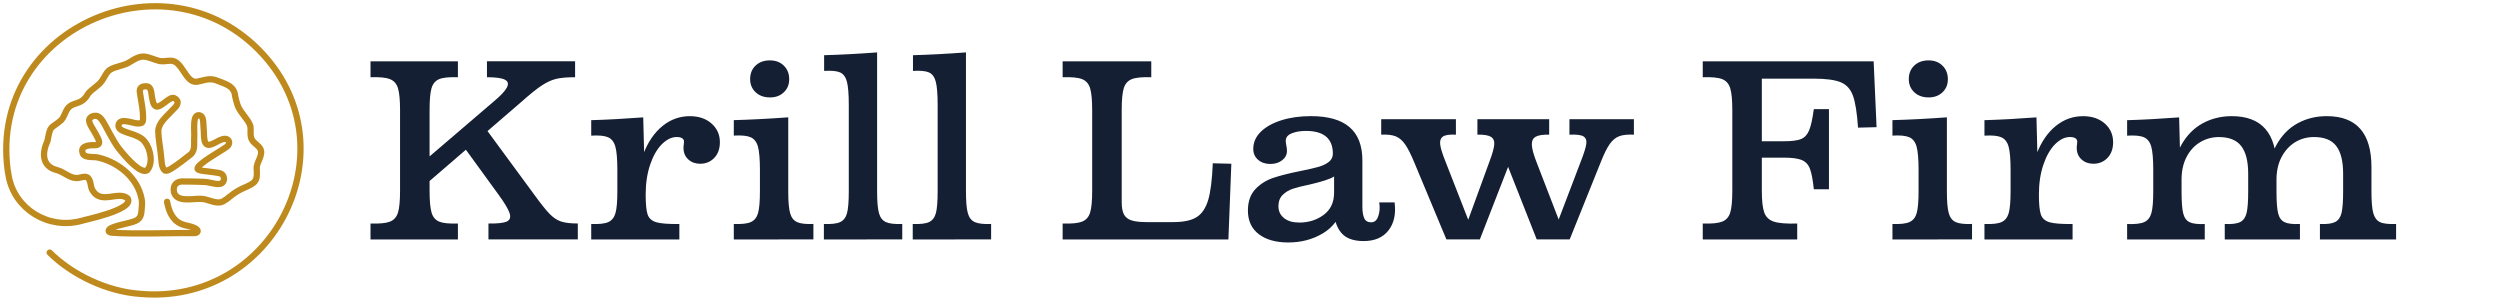 <?xml version="1.0" encoding="UTF-8"?> <svg xmlns="http://www.w3.org/2000/svg" width="399" height="48" viewBox="0 0 399 48" fill="none"><path d="M77.955 35.672C79.386 35.697 80.359 35.591 80.88 35.355C81.398 35.12 81.547 34.669 81.326 34.008C81.104 33.347 80.503 32.344 79.515 30.996L73.591 22.843L77.019 19.849L85.241 31.033C86.307 32.505 87.13 33.539 87.717 34.137C88.3 34.735 88.911 35.143 89.549 35.353C90.183 35.565 91.075 35.669 92.219 35.669V38.212H77.958V35.669L77.955 35.672ZM66.383 30.769L66.189 26.99L78.734 16.254C79.877 15.305 80.599 14.544 80.895 13.972C81.194 13.397 81.089 12.981 80.584 12.719C80.078 12.458 79.123 12.325 77.719 12.325V9.782H91.785V12.325C90.486 12.325 89.48 12.415 88.764 12.587C88.049 12.762 87.298 13.104 86.504 13.616C85.711 14.127 84.604 15.018 83.173 16.291L66.38 30.769H66.383ZM67.084 38.215H59.133V35.672C60.561 35.723 61.594 35.623 62.231 35.373C62.869 35.123 63.297 34.643 63.519 33.933C63.737 33.223 63.848 32.068 63.848 30.473V17.53C63.848 15.958 63.737 14.811 63.519 14.087C63.297 13.366 62.869 12.877 62.231 12.627C61.594 12.377 60.564 12.277 59.133 12.328V9.785H65.641H65.602H73.082V12.328C71.705 12.279 70.712 12.377 70.101 12.627C69.49 12.877 69.08 13.357 68.874 14.067C68.664 14.777 68.562 15.932 68.562 17.527V30.47C68.562 32.042 68.667 33.189 68.874 33.913C69.083 34.637 69.49 35.123 70.101 35.373C70.712 35.623 71.705 35.723 73.082 35.672V38.215H66.925H67.081H67.084Z" fill="#141F33"></path><path d="M26.665 32.204C26.914 33.626 27.523 35.188 28.975 35.753C29.754 36.09 30.7 36.074 31.389 36.594C31.785 36.929 31.389 37.231 30.998 37.197C28.245 37.154 20.946 37.389 17.912 37.143C17.067 37.087 17.203 36.572 18.007 36.291C19.109 35.847 20.487 35.694 21.577 35.273C22.641 34.834 22.548 33.988 22.654 32.767C22.674 32.464 22.674 32.145 22.619 31.853C22.007 28.374 18.907 25.942 15.823 25.187C15.088 24.938 13.699 25.262 13.267 24.605C12.693 23.376 13.934 23.162 14.926 23.167C16.413 23.266 15.703 22.198 15.287 21.415C14.847 20.585 14.175 19.752 14.226 19.125C14.311 18.67 14.893 18.448 15.317 18.477C15.727 18.525 15.979 18.769 16.266 19.139C16.903 20.023 17.961 22.452 19.065 23.823C20.334 25.414 22.48 27.774 23.475 27.185C24.486 26.07 24.038 23.778 23.122 22.645C22.146 21.225 19.191 21.271 18.934 20.256C18.786 19.487 19.442 19.219 20.145 19.356C20.878 19.393 22.048 19.964 22.676 19.562C22.827 19.382 22.816 19.176 22.838 18.833C22.838 17.569 22.597 16.388 22.395 15.196C22.264 14.51 22.173 13.927 22.999 13.782C24.133 13.627 24.101 14.492 24.262 15.536C24.388 16.029 24.396 16.683 24.866 16.974C25.61 17.267 26.867 15.595 27.589 15.63C27.925 15.63 28.272 15.911 28.343 16.243C28.406 16.91 27.75 17.283 27.305 17.808C26.473 18.699 25.29 19.65 25.257 20.939C25.29 22.179 25.544 23.408 25.672 24.64C25.806 25.417 25.689 26.692 26.323 27.225C26.596 27.327 26.853 27.169 27.261 26.957C28.392 26.266 29.573 25.304 30.437 24.637C31.244 23.906 30.907 22.714 31.009 21.731C31.028 21.019 30.897 19.867 31.088 19.053C31.189 18.576 31.498 18.265 31.944 18.434C32.501 18.646 32.438 19.613 32.488 20.357C32.649 21.268 32.263 23.574 33.69 23.049C34.306 22.851 34.858 22.417 35.465 22.23C36.607 21.865 37.023 23.014 35.951 23.585C35.601 23.912 31.312 26.236 31.534 26.965C31.602 27.126 32.05 27.227 32.326 27.26C32.835 27.329 33.343 27.383 33.879 27.453C34.885 27.635 35.648 27.509 35.752 28.486C35.713 30.083 33.652 29.027 32.613 29.035C31.596 28.974 30.459 28.977 29.426 28.966C28.259 28.861 27.531 29.461 27.767 30.675C28.201 32.282 30.525 31.717 31.903 31.733C33.045 31.682 34.024 32.437 35.15 32.3C35.875 32.132 36.432 31.548 37.015 31.117C37.567 30.683 38.144 30.351 38.786 30.053C40.795 29.186 41.118 28.96 40.97 26.933C40.897 25.819 42.118 24.755 41.512 23.695C41.175 23.159 40.517 22.859 40.213 22.307C39.888 21.756 40.025 21.094 39.992 20.489C39.989 19.899 39.655 19.436 39.319 18.973C38.526 17.858 38.187 17.585 37.873 16.656C37.753 16.305 37.613 15.732 37.526 15.327C37.378 13.613 35.836 13.383 34.483 12.81C33.39 12.405 32.46 12.861 31.413 13.051C29.582 13.273 29.106 9.625 27.244 9.692C26.654 9.684 26.047 9.845 25.456 9.74C23.237 9.103 22.942 8.463 20.73 9.893C19.699 10.57 18.483 10.538 17.482 11.184C16.886 11.634 16.67 12.386 16.227 12.962C15.648 13.739 14.688 14.194 14.076 14.947C12.898 17.082 11.487 15.989 10.585 17.668C10.328 18.169 10.161 18.734 9.784 19.166C7.98 20.7 8.084 19.857 7.583 22.479C6.684 24.429 6.668 26.558 9.12 27.155C10.353 27.493 11.233 28.599 12.54 28.39C13.021 28.328 13.617 28.039 14.04 28.382C14.574 28.92 14.374 29.871 14.839 30.49C16.219 32.627 18.844 30.447 20.353 31.634C21.613 33.484 13.256 35.113 12.988 35.255C12.969 35.26 12.95 35.266 12.928 35.271C7.671 36.669 2.316 33.34 1.381 28.082C1.321 27.753 1.269 27.426 1.217 27.104C-1.81 4.107 27.613 -8.361 42.663 9.451C55.669 24.927 43.108 48.682 22.449 46.906C17.132 46.56 11.504 43.869 7.931 40.314" stroke="#BF8A1D" stroke-miterlimit="10" stroke-linecap="round"></path><path d="M101.45 31.071C101.555 28.576 101.977 26.384 102.716 24.487C103.456 22.593 104.47 21.128 105.755 20.093C107.042 19.058 108.487 18.541 110.098 18.541C111.526 18.541 112.681 18.935 113.567 19.72C114.45 20.504 114.893 21.495 114.893 22.694C114.893 23.74 114.594 24.576 113.998 25.2C113.4 25.823 112.648 26.134 111.738 26.134C110.984 26.134 110.355 25.904 109.849 25.441C109.344 24.981 109.089 24.375 109.089 23.628V23.346C109.089 23.26 109.101 23.177 109.128 23.102L109.167 22.616C109.167 22.369 109.062 22.179 108.856 22.056C108.649 21.932 108.362 21.869 108 21.869C107.194 21.869 106.407 22.251 105.641 23.01C104.874 23.771 104.252 24.855 103.77 26.263C103.288 27.671 103.049 29.275 103.049 31.071C103.049 32.568 103.153 33.62 103.36 34.232C103.569 34.844 104.03 35.255 104.743 35.468C105.458 35.68 106.685 35.772 108.425 35.749V38.218H94.359V35.749C95.631 35.798 96.547 35.692 97.107 35.433C97.666 35.172 98.041 34.692 98.235 33.993C98.43 33.295 98.529 32.148 98.529 30.551V27.108C98.529 25.412 98.424 24.185 98.217 23.424C98.008 22.662 97.619 22.159 97.047 21.909C96.475 21.662 95.58 21.573 94.359 21.648V19.179C96.906 19.105 99.672 18.955 102.659 18.731L102.854 26.398L103.049 27.033V27.855L101.45 31.074V31.071Z" fill="#141F33"></path><path d="M122.879 15.547C121.946 15.547 121.185 15.274 120.599 14.725C120.015 14.176 119.721 13.478 119.721 12.63C119.721 11.73 120.015 11.009 120.599 10.46C121.182 9.911 121.943 9.638 122.879 9.638C123.816 9.638 124.529 9.92 125.1 10.48C125.672 11.041 125.957 11.759 125.957 12.633C125.957 13.507 125.672 14.179 125.1 14.728C124.529 15.277 123.789 15.55 122.879 15.55M124.361 38.215H117.114V35.746C118.386 35.795 119.302 35.689 119.862 35.427C120.422 35.166 120.796 34.686 120.991 33.988C121.185 33.289 121.284 32.143 121.284 30.545V27.102C121.284 25.407 121.179 24.18 120.973 23.418C120.763 22.657 120.374 22.154 119.802 21.904C119.231 21.656 118.336 21.567 117.114 21.642V19.174C119.868 19.099 122.766 18.949 125.804 18.725V30.545C125.804 32.143 125.9 33.295 126.097 34.005C126.292 34.715 126.663 35.197 127.208 35.445C127.753 35.695 128.624 35.795 129.818 35.743V38.212H124.167H124.361V38.215Z" fill="#141F33"></path><path d="M138.271 38.215H131.491V35.746C132.712 35.795 133.59 35.689 134.122 35.428C134.655 35.166 135.011 34.686 135.194 33.988C135.374 33.289 135.466 32.143 135.466 30.545V16.742C135.466 15.047 135.368 13.82 135.173 13.058C134.978 12.297 134.613 11.8 134.083 11.561C133.551 11.325 132.701 11.245 131.53 11.317V8.811C134.179 8.736 136.999 8.587 139.986 8.363V30.545C139.986 32.143 140.085 33.295 140.28 34.005C140.474 34.715 140.845 35.198 141.39 35.445C141.935 35.695 142.806 35.795 144 35.744V38.212H138.274L138.271 38.215Z" fill="#141F33"></path><path d="M152.453 38.215H145.673V35.746C146.895 35.795 147.772 35.689 148.304 35.428C148.837 35.166 149.194 34.686 149.376 33.988C149.559 33.289 149.648 32.143 149.648 30.545V16.742C149.648 15.047 149.55 13.82 149.355 13.058C149.161 12.297 148.795 11.8 148.266 11.561C147.733 11.325 146.883 11.245 145.712 11.317V8.811C148.361 8.736 151.181 8.587 154.168 8.363V30.545C154.168 32.143 154.267 33.295 154.462 34.005C154.656 34.715 155.028 35.198 155.572 35.445C156.117 35.695 156.988 35.795 158.183 35.744V38.212H152.456L152.453 38.215Z" fill="#141F33"></path><path d="M177.546 38.215H169.596V35.672C171.024 35.723 172.057 35.623 172.694 35.373C173.332 35.123 173.76 34.643 173.981 33.933C174.2 33.223 174.311 32.068 174.311 30.473V17.53C174.311 15.958 174.2 14.811 173.981 14.087C173.76 13.366 173.332 12.877 172.694 12.627C172.057 12.377 171.027 12.277 169.596 12.328V9.785H176.104H175.792H183.743V12.328C182.312 12.279 181.279 12.377 180.645 12.627C180.007 12.877 179.579 13.357 179.357 14.067C179.136 14.777 179.025 15.932 179.025 17.527V32.266C179.025 33.114 179.142 33.764 179.375 34.212C179.609 34.66 180.004 34.979 180.564 35.166C181.124 35.353 181.935 35.448 183 35.448H187.248C188.885 35.448 190.125 35.186 190.969 34.663C191.813 34.14 192.429 33.229 192.822 31.933C193.211 30.637 193.456 28.677 193.561 26.059L196.521 26.134L196.054 38.215H177.546Z" fill="#141F33"></path><path d="M207.351 35.522C208.857 35.522 210.162 35.111 211.267 34.286C212.371 33.465 212.922 32.281 212.922 30.732V26.729L213.934 26.915C213.646 27.64 213.101 28.163 212.296 28.487C211.491 28.812 210.387 29.137 208.986 29.459C207.896 29.683 207.025 29.901 206.375 30.114C205.726 30.326 205.175 30.657 204.72 31.105C204.265 31.554 204.038 32.151 204.038 32.901C204.038 33.7 204.337 34.335 204.933 34.809C205.528 35.284 206.334 35.519 207.348 35.519M205.639 38.701C203.64 38.701 202.062 38.258 200.904 37.373C199.748 36.488 199.167 35.235 199.167 33.614C199.167 32.169 199.566 31.028 200.356 30.191C201.149 29.355 202.11 28.752 203.238 28.378C204.367 28.005 205.804 27.642 207.543 27.295C208.791 27.045 209.746 26.826 210.407 26.64C211.069 26.453 211.623 26.191 212.063 25.852C212.506 25.516 212.724 25.073 212.724 24.524C212.724 23.329 212.365 22.424 211.653 21.812C210.937 21.202 209.866 20.895 208.438 20.895C207.528 20.895 206.762 21.027 206.139 21.289C205.516 21.55 205.205 21.944 205.205 22.467C205.205 22.616 205.229 22.84 205.283 23.139C205.31 23.263 205.334 23.401 205.361 23.55C205.385 23.7 205.4 23.875 205.4 24.073C205.4 24.671 205.145 25.171 204.639 25.57C204.133 25.97 203.502 26.168 202.751 26.168C201.945 26.168 201.29 25.944 200.781 25.496C200.275 25.047 200.021 24.473 200.021 23.774C200.021 22.728 200.422 21.812 201.227 21.024C202.032 20.24 203.131 19.628 204.52 19.191C205.908 18.754 207.474 18.535 209.216 18.535C211.97 18.535 214.029 19.122 215.391 20.294C216.753 21.467 217.436 23.237 217.436 25.608V33.013C217.436 33.761 217.532 34.361 217.726 34.809C217.921 35.258 218.292 35.482 218.837 35.482C219.382 35.482 219.765 35.146 219.986 34.47C220.205 33.798 220.253 33.074 220.124 32.301H222.578C222.812 34.146 222.486 35.637 221.603 36.772C220.72 37.907 219.396 38.474 217.63 38.474C215.966 38.474 214.766 38.02 214.026 37.108C213.287 36.197 212.916 34.982 212.916 33.462L214.278 33.013C213.784 34.884 212.724 36.301 211.102 37.258C209.48 38.218 207.654 38.698 205.627 38.698" fill="#141F33"></path><path d="M252.317 25.72C252.811 24.447 253.095 23.533 253.173 22.97C253.251 22.409 253.101 22.01 252.724 21.771C252.347 21.536 251.602 21.441 250.482 21.493V19.024H260.77V21.493C259.782 21.444 259.004 21.524 258.432 21.737C257.861 21.95 257.355 22.366 256.912 22.99C256.469 23.613 255.99 24.585 255.469 25.907L250.521 38.212H245.262L239.302 23.099H242.068L236.183 38.212H230.846L225.742 25.981C225.197 24.66 224.703 23.682 224.26 23.044C223.817 22.409 223.312 21.978 222.74 21.754C222.168 21.53 221.402 21.441 220.441 21.493V19.024H232.363V21.493C231.352 21.444 230.66 21.541 230.298 21.791C229.933 22.041 229.786 22.458 229.852 23.044C229.918 23.631 230.196 24.533 230.69 25.757L235.015 36.83H233.689L237.742 25.72C238.185 24.547 238.431 23.668 238.482 23.082C238.533 22.495 238.35 22.079 237.937 21.829C237.521 21.582 236.809 21.467 235.794 21.493V19.024H247.249V21.493C246.238 21.467 245.513 21.582 245.085 21.829C244.657 22.079 244.453 22.507 244.48 23.119C244.507 23.731 244.741 24.608 245.184 25.757L249.47 36.867H248.066L252.314 25.72H252.317Z" fill="#141F33"></path><path d="M289.488 30.209C289.333 28.712 289.123 27.622 288.866 26.936C288.605 26.249 288.162 25.783 287.54 25.533C286.917 25.283 285.98 25.16 284.732 25.16H279.083V22.542H284.771C285.992 22.542 286.887 22.424 287.459 22.185C288.031 21.95 288.459 21.481 288.746 20.783C289.03 20.084 289.279 18.964 289.485 17.418H291.901V30.212H289.485L289.488 30.209ZM279.709 38.215H271.759V35.672C273.187 35.723 274.219 35.623 274.857 35.373C275.491 35.123 275.923 34.643 276.144 33.933C276.363 33.223 276.476 32.068 276.476 30.473V17.53C276.476 15.958 276.366 14.811 276.144 14.087C275.923 13.366 275.494 12.877 274.857 12.627C274.219 12.377 273.187 12.277 271.759 12.328V9.785H299.034L299.501 20.297L296.541 20.372C296.385 18.053 296.119 16.363 295.741 15.303C295.364 14.242 294.715 13.521 293.793 13.133C292.871 12.748 291.422 12.552 289.449 12.552H279.083L281.188 11.133V30.473C281.188 32.045 281.317 33.192 281.577 33.916C281.837 34.64 282.349 35.126 283.116 35.376C283.882 35.626 285.121 35.726 286.836 35.675V38.218H279.045H279.706L279.709 38.215Z" fill="#141F33"></path><path d="M307.802 15.547C306.865 15.547 306.108 15.274 305.521 14.725C304.937 14.176 304.644 13.478 304.644 12.63C304.644 11.73 304.937 11.009 305.521 10.46C306.105 9.911 306.865 9.638 307.802 9.638C308.739 9.638 309.451 9.92 310.023 10.48C310.595 11.041 310.879 11.759 310.879 12.633C310.879 13.507 310.595 14.179 310.023 14.728C309.451 15.277 308.712 15.55 307.802 15.55M309.281 38.215H302.034V35.746C303.306 35.795 304.222 35.689 304.782 35.427C305.341 35.166 305.716 34.686 305.91 33.988C306.105 33.289 306.203 32.143 306.203 30.545V27.102C306.203 25.407 306.099 24.18 305.892 23.418C305.683 22.657 305.293 22.154 304.722 21.904C304.15 21.656 303.255 21.567 302.034 21.642V19.174C304.788 19.099 307.685 18.949 310.723 18.725V30.545C310.723 32.143 310.822 33.295 311.017 34.005C311.211 34.715 311.582 35.197 312.127 35.445C312.672 35.695 313.543 35.795 314.737 35.743V38.212H309.086H309.281V38.215Z" fill="#141F33"></path><path d="M323.813 31.071C323.918 28.576 324.34 26.384 325.079 24.487C325.819 22.593 326.833 21.128 328.117 20.093C329.405 19.058 330.85 18.541 332.461 18.541C333.889 18.541 335.044 18.935 335.93 19.72C336.813 20.504 337.253 21.495 337.253 22.694C337.253 23.74 336.954 24.576 336.358 25.2C335.759 25.823 335.008 26.134 334.098 26.134C333.344 26.134 332.715 25.904 332.209 25.441C331.703 24.981 331.449 24.375 331.449 23.628V23.346C331.449 23.26 331.461 23.177 331.488 23.102L331.527 22.616C331.527 22.369 331.422 22.179 331.216 22.056C331.009 21.932 330.722 21.869 330.359 21.869C329.554 21.869 328.767 22.251 328.001 23.01C327.234 23.771 326.612 24.855 326.13 26.263C325.648 27.671 325.408 29.275 325.408 31.071C325.408 32.568 325.513 33.62 325.72 34.232C325.926 34.844 326.387 35.255 327.103 35.468C327.818 35.68 329.045 35.772 330.784 35.749V38.218H316.719V35.749C317.991 35.798 318.907 35.692 319.467 35.433C320.026 35.172 320.401 34.692 320.595 33.993C320.79 33.295 320.888 32.148 320.888 30.551V27.108C320.888 25.412 320.784 24.185 320.577 23.424C320.368 22.662 319.979 22.159 319.407 21.909C318.835 21.662 317.94 21.573 316.719 21.648V19.179C319.266 19.105 322.032 18.955 325.019 18.731L325.214 26.398L325.408 27.033V27.855L323.81 31.074L323.813 31.071Z" fill="#141F33"></path><path d="M346.685 28.677C346.79 26.482 347.284 24.619 348.167 23.085C349.05 21.55 350.187 20.409 351.576 19.662C352.965 18.915 354.504 18.538 356.195 18.538C360.948 18.538 363.325 21.245 363.325 26.657L361.843 28.677C361.972 26.507 362.466 24.657 363.325 23.122C364.181 21.587 365.307 20.441 366.696 19.679C368.085 18.918 369.638 18.538 371.353 18.538C376.107 18.538 378.483 21.245 378.483 26.657V30.548C378.483 32.146 378.579 33.298 378.774 34.008C378.968 34.718 379.325 35.2 379.845 35.448C380.363 35.698 381.222 35.798 382.417 35.746V38.215H370.261V35.746C371.377 35.798 372.188 35.692 372.697 35.43C373.203 35.169 373.541 34.689 373.709 33.991C373.877 33.292 373.964 32.146 373.964 30.548V27.706C373.964 25.737 373.601 24.272 372.874 23.312C372.147 22.352 370.964 21.872 369.327 21.872C368.21 21.872 367.205 22.148 366.307 22.694C365.412 23.243 364.69 24.027 364.145 25.05C363.601 26.073 363.328 27.283 363.328 28.68V30.551C363.328 32.148 363.412 33.301 363.583 34.011C363.75 34.721 364.089 35.203 364.594 35.45C365.1 35.7 365.926 35.801 367.07 35.749V38.218H355.07V35.749C356.213 35.801 357.039 35.695 357.542 35.433C358.048 35.172 358.386 34.692 358.557 33.993C358.724 33.295 358.811 32.148 358.811 30.551V27.709C358.811 25.74 358.44 24.274 357.701 23.315C356.961 22.355 355.773 21.875 354.136 21.875C353.046 21.875 352.046 22.151 351.136 22.697C350.226 23.246 349.505 24.03 348.975 25.053C348.442 26.076 348.176 27.286 348.176 28.683V30.554C348.176 32.151 348.26 33.304 348.43 34.014C348.598 34.723 348.936 35.206 349.442 35.453C349.948 35.703 350.759 35.804 351.879 35.752V38.221H339.489V35.752C340.761 35.804 341.677 35.698 342.237 35.436C342.794 35.175 343.171 34.695 343.366 33.996C343.56 33.298 343.659 32.151 343.659 30.554V27.111C343.659 25.415 343.554 24.188 343.348 23.427C343.138 22.665 342.749 22.162 342.177 21.912C341.606 21.662 340.711 21.576 339.489 21.651V19.182C342.037 19.108 344.802 18.958 347.79 18.734L347.984 26.401L348.179 27.036V28.309L346.697 28.683L346.685 28.677Z" fill="#141F33"></path></svg> 
